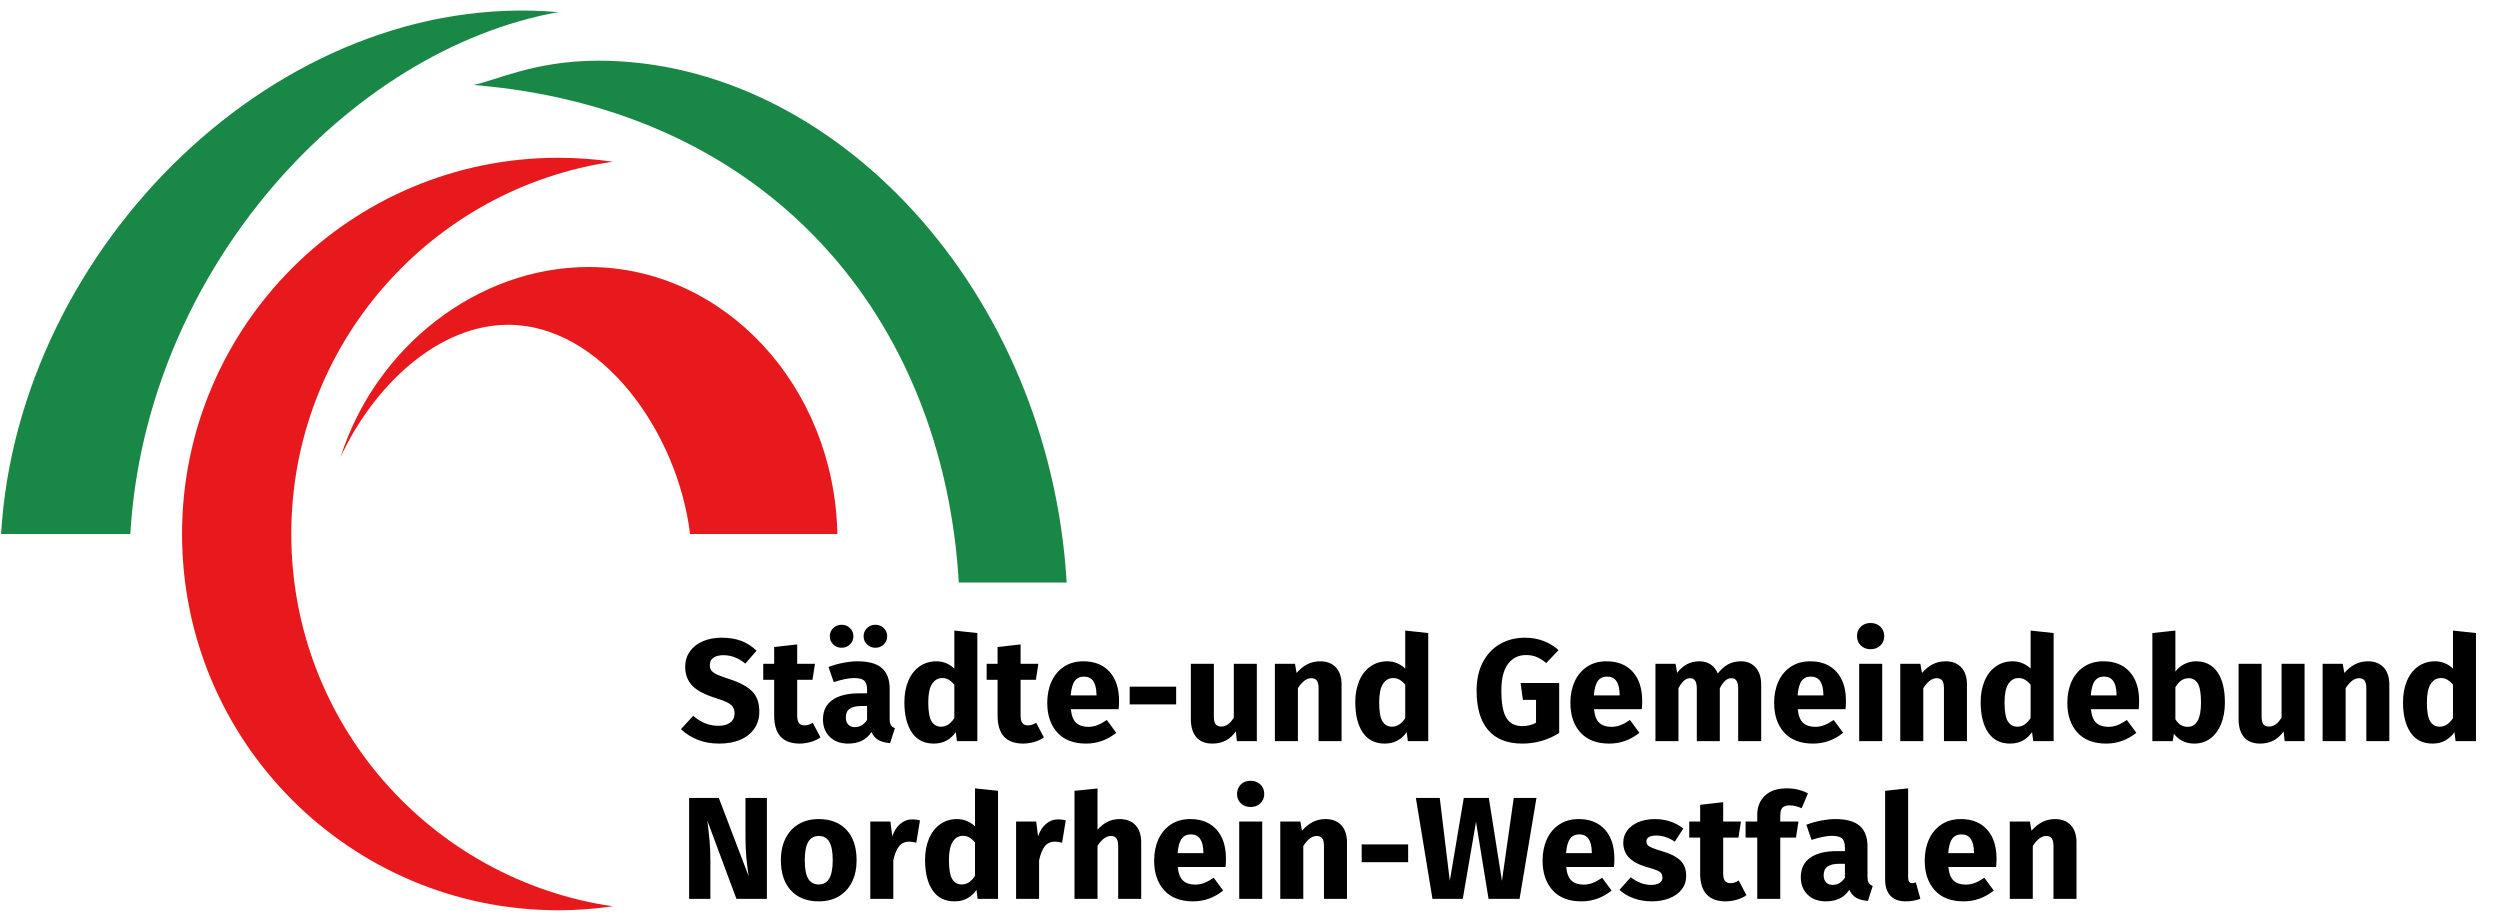 <svg xmlns="http://www.w3.org/2000/svg" xmlns:xlink="http://www.w3.org/1999/xlink" width="220px" height="81px" viewBox="0 0 220 81"><title>Header_1_2 Copy</title><desc>Created with Sketch.</desc><defs></defs><g id="Page-1" stroke="none" stroke-width="1" fill="none" fill-rule="evenodd"><g id="Header_1_2-Copy"><g id="Group-2"><path d="M65.237,56.4 C65.729,56.588 66.175,56.874 66.577,57.259 L65.59,58.4 C64.992,57.904 64.347,57.656 63.655,57.656 C63.287,57.656 62.997,57.731 62.783,57.88 C62.569,58.03 62.463,58.246 62.463,58.528 C62.463,58.724 62.51,58.884 62.604,59.008 C62.698,59.132 62.864,59.25 63.103,59.361 C63.343,59.472 63.702,59.604 64.18,59.758 C65.086,60.049 65.752,60.405 66.179,60.828 C66.607,61.251 66.82,61.851 66.82,62.629 C66.82,63.184 66.679,63.673 66.397,64.096 C66.115,64.519 65.709,64.848 65.18,65.083 C64.65,65.318 64.022,65.436 63.296,65.436 C62.569,65.436 61.926,65.32 61.367,65.09 C60.807,64.859 60.327,64.551 59.925,64.167 L61.002,62.988 C61.659,63.577 62.403,63.872 63.232,63.872 C63.667,63.872 64.011,63.776 64.263,63.584 C64.515,63.391 64.641,63.124 64.641,62.783 C64.641,62.561 64.594,62.375 64.5,62.225 C64.406,62.076 64.244,61.941 64.013,61.821 C63.783,61.702 63.449,61.574 63.014,61.437 C62.031,61.138 61.333,60.771 60.918,60.335 C60.504,59.899 60.297,59.348 60.297,58.681 C60.297,58.169 60.433,57.718 60.707,57.329 C60.98,56.941 61.36,56.642 61.847,56.432 C62.334,56.223 62.886,56.118 63.501,56.118 C64.167,56.118 64.746,56.212 65.237,56.4 Z M71.338,65.295 C71.009,65.389 70.682,65.436 70.357,65.436 C68.871,65.427 68.127,64.607 68.127,62.975 L68.127,59.822 L67.166,59.822 L67.166,58.412 L68.127,58.412 L68.127,56.938 L70.152,56.708 L70.152,58.412 L71.716,58.412 L71.498,59.822 L70.152,59.822 L70.152,62.949 C70.152,63.265 70.204,63.492 70.306,63.629 C70.409,63.765 70.571,63.834 70.793,63.834 C71.032,63.834 71.276,63.757 71.524,63.603 L72.203,64.897 C71.955,65.068 71.667,65.201 71.338,65.295 Z M78.4,63.808 C78.472,63.928 78.59,64.017 78.752,64.077 L78.329,65.397 C77.911,65.363 77.571,65.273 77.31,65.128 C77.05,64.983 76.843,64.748 76.689,64.423 C76.244,65.098 75.561,65.436 74.638,65.436 C73.963,65.436 73.425,65.239 73.023,64.846 C72.622,64.453 72.421,63.94 72.421,63.308 C72.421,62.565 72.694,61.997 73.241,61.604 C73.788,61.211 74.578,61.014 75.612,61.014 L76.304,61.014 L76.304,60.719 C76.304,60.318 76.219,60.042 76.048,59.893 C75.877,59.743 75.578,59.668 75.151,59.668 C74.929,59.668 74.66,59.7 74.343,59.764 C74.027,59.829 73.703,59.916 73.369,60.027 L72.908,58.694 C73.335,58.532 73.773,58.408 74.222,58.323 C74.67,58.237 75.087,58.194 75.471,58.194 C76.445,58.194 77.159,58.395 77.612,58.797 C78.064,59.198 78.291,59.801 78.291,60.604 L78.291,63.244 C78.291,63.5 78.327,63.688 78.4,63.808 Z M75.836,63.821 C76.02,63.71 76.176,63.552 76.304,63.347 L76.304,62.129 L75.804,62.129 C75.343,62.129 74.999,62.21 74.773,62.373 C74.546,62.535 74.433,62.787 74.433,63.129 C74.433,63.402 74.504,63.614 74.645,63.763 C74.786,63.913 74.98,63.987 75.228,63.987 C75.45,63.987 75.653,63.932 75.836,63.821 Z M74.798,55.272 C74.999,55.469 75.1,55.708 75.1,55.99 C75.1,56.272 74.999,56.511 74.798,56.708 C74.598,56.904 74.352,57.003 74.061,57.003 C73.771,57.003 73.525,56.904 73.324,56.708 C73.124,56.511 73.023,56.272 73.023,55.99 C73.023,55.708 73.124,55.469 73.324,55.272 C73.525,55.076 73.771,54.978 74.061,54.978 C74.352,54.978 74.598,55.076 74.798,55.272 Z M77.772,55.272 C77.973,55.469 78.073,55.708 78.073,55.99 C78.073,56.272 77.973,56.511 77.772,56.708 C77.571,56.904 77.325,57.003 77.035,57.003 C76.744,57.003 76.499,56.904 76.298,56.708 C76.097,56.511 75.997,56.272 75.997,55.99 C75.997,55.708 76.097,55.469 76.298,55.272 C76.499,55.076 76.744,54.978 77.035,54.978 C77.325,54.978 77.571,55.076 77.772,55.272 Z M86.006,65.218 L84.212,65.218 L84.109,64.423 C83.904,64.731 83.639,64.976 83.315,65.16 C82.99,65.344 82.61,65.436 82.174,65.436 C81.328,65.436 80.685,65.111 80.245,64.462 C79.805,63.812 79.585,62.924 79.585,61.796 C79.585,61.095 79.698,60.474 79.925,59.931 C80.151,59.388 80.478,58.963 80.905,58.656 C81.333,58.348 81.832,58.194 82.405,58.194 C82.704,58.194 82.988,58.25 83.257,58.361 C83.526,58.472 83.768,58.63 83.981,58.835 L83.981,55.49 L86.006,55.708 L86.006,65.218 Z M83.981,63.193 L83.981,60.245 C83.819,60.057 83.654,59.914 83.488,59.816 C83.321,59.717 83.135,59.668 82.93,59.668 C82.546,59.668 82.243,59.841 82.02,60.187 C81.798,60.533 81.687,61.074 81.687,61.809 C81.687,62.603 81.783,63.159 81.976,63.475 C82.168,63.791 82.448,63.949 82.815,63.949 C83.268,63.949 83.657,63.697 83.981,63.193 Z M90.998,65.295 C90.669,65.389 90.342,65.436 90.018,65.436 C88.531,65.427 87.788,64.607 87.788,62.975 L87.788,59.822 L86.826,59.822 L86.826,58.412 L87.788,58.412 L87.788,56.938 L89.813,56.708 L89.813,58.412 L91.376,58.412 L91.158,59.822 L89.813,59.822 L89.813,62.949 C89.813,63.265 89.864,63.492 89.967,63.629 C90.069,63.765 90.231,63.834 90.454,63.834 C90.693,63.834 90.936,63.757 91.184,63.603 L91.863,64.897 C91.616,65.068 91.327,65.201 90.998,65.295 Z M98.438,62.411 L94.234,62.411 C94.294,62.983 94.452,63.385 94.709,63.616 C94.965,63.846 95.319,63.962 95.772,63.962 C96.046,63.962 96.311,63.913 96.567,63.814 C96.823,63.716 97.101,63.564 97.4,63.359 L98.233,64.487 C97.438,65.12 96.554,65.436 95.58,65.436 C94.478,65.436 93.632,65.111 93.042,64.462 C92.453,63.812 92.158,62.941 92.158,61.847 C92.158,61.155 92.282,60.533 92.53,59.982 C92.778,59.431 93.141,58.995 93.619,58.675 C94.098,58.355 94.67,58.194 95.337,58.194 C96.319,58.194 97.088,58.502 97.643,59.117 C98.199,59.732 98.477,60.587 98.477,61.68 C98.477,61.962 98.464,62.206 98.438,62.411 Z M96.49,61.104 C96.473,60.061 96.106,59.54 95.388,59.54 C95.038,59.54 94.768,59.666 94.58,59.918 C94.392,60.17 94.273,60.595 94.222,61.193 L96.49,61.193 L96.49,61.104 Z M103.501,60.424 L103.501,61.988 L99.412,61.988 L99.412,60.424 L103.501,60.424 Z M108.845,65.218 L108.755,64.359 C108.26,65.077 107.572,65.436 106.692,65.436 C106.068,65.436 105.596,65.248 105.276,64.872 C104.955,64.496 104.795,63.97 104.795,63.295 L104.795,58.412 L106.82,58.412 L106.82,63.039 C106.82,63.372 106.873,63.605 106.98,63.738 C107.087,63.87 107.251,63.936 107.474,63.936 C107.901,63.936 108.268,63.671 108.576,63.142 L108.576,58.412 L110.601,58.412 L110.601,65.218 L108.845,65.218 Z M117.56,58.733 C117.893,59.092 118.06,59.596 118.06,60.245 L118.06,65.218 L116.035,65.218 L116.035,60.591 C116.035,60.249 115.982,60.012 115.875,59.88 C115.768,59.747 115.608,59.681 115.394,59.681 C114.984,59.681 114.591,59.976 114.215,60.565 L114.215,65.218 L112.19,65.218 L112.19,58.412 L113.959,58.412 L114.1,59.22 C114.399,58.878 114.717,58.622 115.055,58.451 C115.392,58.28 115.766,58.194 116.176,58.194 C116.765,58.194 117.227,58.374 117.56,58.733 Z M125.686,65.218 L123.891,65.218 L123.789,64.423 C123.584,64.731 123.319,64.976 122.994,65.16 C122.67,65.344 122.289,65.436 121.854,65.436 C121.008,65.436 120.365,65.111 119.925,64.462 C119.485,63.812 119.265,62.924 119.265,61.796 C119.265,61.095 119.378,60.474 119.604,59.931 C119.831,59.388 120.158,58.963 120.585,58.656 C121.012,58.348 121.512,58.194 122.084,58.194 C122.383,58.194 122.667,58.25 122.937,58.361 C123.206,58.472 123.447,58.63 123.661,58.835 L123.661,55.49 L125.686,55.708 L125.686,65.218 Z M123.661,63.193 L123.661,60.245 C123.498,60.057 123.334,59.914 123.167,59.816 C123.001,59.717 122.815,59.668 122.61,59.668 C122.225,59.668 121.922,59.841 121.7,60.187 C121.478,60.533 121.367,61.074 121.367,61.809 C121.367,62.603 121.463,63.159 121.655,63.475 C121.847,63.791 122.127,63.949 122.494,63.949 C122.947,63.949 123.336,63.697 123.661,63.193 Z M137.156,57.208 L136.067,58.348 C135.768,58.1 135.484,57.921 135.215,57.81 C134.945,57.699 134.636,57.643 134.285,57.643 C133.628,57.643 133.102,57.902 132.709,58.419 C132.316,58.936 132.119,59.72 132.119,60.771 C132.119,61.907 132.269,62.712 132.568,63.186 C132.867,63.661 133.333,63.898 133.965,63.898 C134.409,63.898 134.811,63.799 135.17,63.603 L135.17,61.591 L134.016,61.591 L133.811,60.104 L137.208,60.104 L137.208,64.5 C136.746,64.799 136.238,65.03 135.682,65.192 C135.127,65.355 134.559,65.436 133.978,65.436 C132.645,65.436 131.639,65.041 130.96,64.25 C130.28,63.46 129.941,62.3 129.941,60.771 C129.941,59.796 130.127,58.959 130.498,58.259 C130.87,57.558 131.378,57.026 132.023,56.663 C132.668,56.3 133.388,56.118 134.183,56.118 C135.336,56.118 136.328,56.481 137.156,57.208 Z M144.474,62.411 L140.271,62.411 C140.33,62.983 140.489,63.385 140.745,63.616 C141.001,63.846 141.356,63.962 141.809,63.962 C142.082,63.962 142.347,63.913 142.603,63.814 C142.86,63.716 143.137,63.564 143.436,63.359 L144.269,64.487 C143.475,65.12 142.59,65.436 141.616,65.436 C140.514,65.436 139.668,65.111 139.079,64.462 C138.489,63.812 138.194,62.941 138.194,61.847 C138.194,61.155 138.318,60.533 138.566,59.982 C138.814,59.431 139.177,58.995 139.655,58.675 C140.134,58.355 140.706,58.194 141.373,58.194 C142.355,58.194 143.124,58.502 143.68,59.117 C144.235,59.732 144.513,60.587 144.513,61.68 C144.513,61.962 144.5,62.206 144.474,62.411 Z M142.526,61.104 C142.509,60.061 142.142,59.54 141.424,59.54 C141.074,59.54 140.805,59.666 140.617,59.918 C140.429,60.17 140.309,60.595 140.258,61.193 L142.526,61.193 L142.526,61.104 Z M154.497,58.739 C154.822,59.102 154.984,59.604 154.984,60.245 L154.984,65.218 L152.959,65.218 L152.959,60.591 C152.959,59.984 152.767,59.681 152.382,59.681 C152.169,59.681 151.981,59.754 151.818,59.899 C151.656,60.044 151.498,60.266 151.344,60.565 L151.344,65.218 L149.319,65.218 L149.319,60.591 C149.319,59.984 149.127,59.681 148.742,59.681 C148.537,59.681 148.351,59.756 148.185,59.905 C148.018,60.055 147.858,60.275 147.704,60.565 L147.704,65.218 L145.679,65.218 L145.679,58.412 L147.448,58.412 L147.589,59.207 C147.854,58.865 148.146,58.611 148.467,58.444 C148.787,58.278 149.152,58.194 149.563,58.194 C149.938,58.194 150.265,58.288 150.543,58.476 C150.821,58.664 151.028,58.929 151.165,59.271 C151.438,58.912 151.739,58.643 152.068,58.464 C152.397,58.284 152.775,58.194 153.202,58.194 C153.741,58.194 154.172,58.376 154.497,58.739 Z M162.405,62.411 L158.201,62.411 C158.261,62.983 158.419,63.385 158.675,63.616 C158.931,63.846 159.286,63.962 159.739,63.962 C160.012,63.962 160.277,63.913 160.533,63.814 C160.79,63.716 161.067,63.564 161.366,63.359 L162.199,64.487 C161.405,65.12 160.521,65.436 159.546,65.436 C158.444,65.436 157.598,65.111 157.009,64.462 C156.419,63.812 156.124,62.941 156.124,61.847 C156.124,61.155 156.248,60.533 156.496,59.982 C156.744,59.431 157.107,58.995 157.586,58.675 C158.064,58.355 158.636,58.194 159.303,58.194 C160.286,58.194 161.055,58.502 161.61,59.117 C162.165,59.732 162.443,60.587 162.443,61.68 C162.443,61.962 162.43,62.206 162.405,62.411 Z M160.456,61.104 C160.439,60.061 160.072,59.54 159.354,59.54 C159.004,59.54 158.735,59.666 158.547,59.918 C158.359,60.17 158.239,60.595 158.188,61.193 L160.456,61.193 L160.456,61.104 Z M163.609,65.218 L163.609,58.412 L165.634,58.412 L165.634,65.218 L163.609,65.218 Z M165.474,55.151 C165.7,55.368 165.814,55.644 165.814,55.977 C165.814,56.31 165.7,56.586 165.474,56.804 C165.248,57.022 164.959,57.131 164.609,57.131 C164.259,57.131 163.972,57.022 163.75,56.804 C163.528,56.586 163.417,56.31 163.417,55.977 C163.417,55.644 163.528,55.368 163.75,55.151 C163.972,54.933 164.259,54.824 164.609,54.824 C164.959,54.824 165.248,54.933 165.474,55.151 Z M172.594,58.733 C172.927,59.092 173.093,59.596 173.093,60.245 L173.093,65.218 L171.068,65.218 L171.068,60.591 C171.068,60.249 171.015,60.012 170.908,59.88 C170.801,59.747 170.641,59.681 170.428,59.681 C170.017,59.681 169.624,59.976 169.248,60.565 L169.248,65.218 L167.223,65.218 L167.223,58.412 L168.992,58.412 L169.133,59.22 C169.432,58.878 169.75,58.622 170.088,58.451 C170.425,58.28 170.799,58.194 171.209,58.194 C171.799,58.194 172.26,58.374 172.594,58.733 Z M180.719,65.218 L178.925,65.218 L178.822,64.423 C178.617,64.731 178.352,64.976 178.028,65.16 C177.703,65.344 177.323,65.436 176.887,65.436 C176.041,65.436 175.398,65.111 174.958,64.462 C174.518,63.812 174.298,62.924 174.298,61.796 C174.298,61.095 174.411,60.474 174.638,59.931 C174.864,59.388 175.191,58.963 175.618,58.656 C176.045,58.348 176.545,58.194 177.118,58.194 C177.417,58.194 177.701,58.25 177.97,58.361 C178.239,58.472 178.48,58.63 178.694,58.835 L178.694,55.49 L180.719,55.708 L180.719,65.218 Z M178.694,63.193 L178.694,60.245 C178.532,60.057 178.367,59.914 178.201,59.816 C178.034,59.717 177.848,59.668 177.643,59.668 C177.259,59.668 176.955,59.841 176.733,60.187 C176.511,60.533 176.4,61.074 176.4,61.809 C176.4,62.603 176.496,63.159 176.688,63.475 C176.881,63.791 177.16,63.949 177.528,63.949 C177.981,63.949 178.369,63.697 178.694,63.193 Z M188.204,62.411 L184,62.411 C184.06,62.983 184.218,63.385 184.474,63.616 C184.731,63.846 185.085,63.962 185.538,63.962 C185.811,63.962 186.076,63.913 186.333,63.814 C186.589,63.716 186.867,63.564 187.166,63.359 L187.999,64.487 C187.204,65.12 186.32,65.436 185.346,65.436 C184.244,65.436 183.398,65.111 182.808,64.462 C182.219,63.812 181.924,62.941 181.924,61.847 C181.924,61.155 182.048,60.533 182.295,59.982 C182.543,59.431 182.906,58.995 183.385,58.675 C183.863,58.355 184.436,58.194 185.102,58.194 C186.085,58.194 186.854,58.502 187.409,59.117 C187.965,59.732 188.242,60.587 188.242,61.68 C188.242,61.962 188.229,62.206 188.204,62.411 Z M186.256,61.104 C186.239,60.061 185.871,59.54 185.154,59.54 C184.803,59.54 184.534,59.666 184.346,59.918 C184.158,60.17 184.039,60.595 183.987,61.193 L186.256,61.193 L186.256,61.104 Z M195.131,59.143 C195.571,59.775 195.791,60.668 195.791,61.821 C195.791,62.522 195.682,63.146 195.464,63.693 C195.246,64.239 194.935,64.667 194.529,64.974 C194.123,65.282 193.642,65.436 193.087,65.436 C192.711,65.436 192.371,65.361 192.068,65.211 C191.765,65.062 191.51,64.846 191.305,64.564 L191.203,65.218 L189.409,65.218 L189.409,55.708 L191.434,55.49 L191.434,59.104 C191.63,58.831 191.891,58.611 192.215,58.444 C192.54,58.278 192.878,58.194 193.228,58.194 C194.057,58.194 194.691,58.511 195.131,59.143 Z M193.689,61.821 C193.689,61.018 193.595,60.461 193.407,60.149 C193.219,59.837 192.95,59.681 192.6,59.681 C192.138,59.681 191.75,59.946 191.434,60.476 L191.434,63.295 C191.707,63.74 192.066,63.962 192.51,63.962 C193.296,63.962 193.689,63.248 193.689,61.821 Z M201.046,65.218 L200.956,64.359 C200.461,65.077 199.773,65.436 198.893,65.436 C198.269,65.436 197.797,65.248 197.476,64.872 C197.156,64.496 196.996,63.97 196.996,63.295 L196.996,58.412 L199.021,58.412 L199.021,63.039 C199.021,63.372 199.074,63.605 199.181,63.738 C199.288,63.87 199.452,63.936 199.674,63.936 C200.102,63.936 200.469,63.671 200.777,63.142 L200.777,58.412 L202.802,58.412 L202.802,65.218 L201.046,65.218 Z M209.761,58.733 C210.094,59.092 210.261,59.596 210.261,60.245 L210.261,65.218 L208.236,65.218 L208.236,60.591 C208.236,60.249 208.182,60.012 208.076,59.88 C207.969,59.747 207.809,59.681 207.595,59.681 C207.185,59.681 206.792,59.976 206.416,60.565 L206.416,65.218 L204.391,65.218 L204.391,58.412 L206.16,58.412 L206.301,59.22 C206.6,58.878 206.918,58.622 207.255,58.451 C207.593,58.28 207.967,58.194 208.377,58.194 C208.966,58.194 209.428,58.374 209.761,58.733 Z M217.886,65.218 L216.092,65.218 L215.99,64.423 C215.785,64.731 215.52,64.976 215.195,65.16 C214.87,65.344 214.49,65.436 214.054,65.436 C213.209,65.436 212.566,65.111 212.126,64.462 C211.686,63.812 211.465,62.924 211.465,61.796 C211.465,61.095 211.579,60.474 211.805,59.931 C212.032,59.388 212.358,58.963 212.786,58.656 C213.213,58.348 213.713,58.194 214.285,58.194 C214.584,58.194 214.868,58.25 215.137,58.361 C215.407,58.472 215.648,58.63 215.862,58.835 L215.862,55.49 L217.886,55.708 L217.886,65.218 Z M215.862,63.193 L215.862,60.245 C215.699,60.057 215.535,59.914 215.368,59.816 C215.201,59.717 215.016,59.668 214.811,59.668 C214.426,59.668 214.123,59.841 213.901,60.187 C213.678,60.533 213.567,61.074 213.567,61.809 C213.567,62.603 213.663,63.159 213.856,63.475 C214.048,63.791 214.328,63.949 214.695,63.949 C215.148,63.949 215.537,63.697 215.862,63.193 Z M64.808,79.102 L62.245,72.22 C62.33,72.895 62.396,73.491 62.443,74.008 C62.49,74.525 62.514,75.138 62.514,75.847 L62.514,79.102 L60.643,79.102 L60.643,70.22 L63.257,70.22 L65.885,77.116 C65.697,75.945 65.603,74.843 65.603,73.809 L65.603,70.22 L67.487,70.22 L67.487,79.102 L64.808,79.102 Z M74.497,73.034 C75.087,73.67 75.381,74.561 75.381,75.706 C75.381,76.432 75.247,77.067 74.978,77.609 C74.709,78.152 74.324,78.572 73.824,78.871 C73.324,79.171 72.733,79.32 72.049,79.32 C71.015,79.32 70.202,79.002 69.608,78.365 C69.014,77.729 68.717,76.838 68.717,75.693 C68.717,74.967 68.852,74.332 69.121,73.79 C69.39,73.247 69.774,72.826 70.274,72.527 C70.774,72.228 71.366,72.079 72.049,72.079 C73.092,72.079 73.908,72.397 74.497,73.034 Z M71.126,74.085 C70.921,74.431 70.819,74.967 70.819,75.693 C70.819,76.436 70.919,76.979 71.12,77.321 C71.321,77.662 71.631,77.833 72.049,77.833 C72.459,77.833 72.767,77.66 72.972,77.314 C73.177,76.968 73.28,76.432 73.28,75.706 C73.28,74.962 73.179,74.42 72.978,74.078 C72.778,73.736 72.468,73.566 72.049,73.566 C71.639,73.566 71.332,73.739 71.126,74.085 Z M80.957,72.194 L80.636,74.155 C80.38,74.095 80.175,74.065 80.021,74.065 C79.628,74.065 79.325,74.202 79.111,74.475 C78.897,74.749 78.731,75.159 78.611,75.706 L78.611,79.102 L76.586,79.102 L76.586,72.297 L78.355,72.297 L78.522,73.604 C78.675,73.134 78.908,72.767 79.22,72.502 C79.532,72.237 79.884,72.104 80.277,72.104 C80.525,72.104 80.752,72.134 80.957,72.194 Z M87.826,79.102 L86.032,79.102 L85.929,78.308 C85.724,78.615 85.459,78.861 85.135,79.045 C84.81,79.228 84.43,79.32 83.994,79.32 C83.148,79.32 82.505,78.995 82.065,78.346 C81.625,77.697 81.405,76.808 81.405,75.68 C81.405,74.98 81.518,74.358 81.745,73.815 C81.971,73.273 82.298,72.848 82.725,72.54 C83.152,72.233 83.652,72.079 84.225,72.079 C84.524,72.079 84.808,72.134 85.077,72.245 C85.346,72.357 85.588,72.515 85.801,72.72 L85.801,69.375 L87.826,69.592 L87.826,79.102 Z M85.801,77.077 L85.801,74.129 C85.639,73.941 85.474,73.798 85.308,73.7 C85.141,73.602 84.955,73.553 84.75,73.553 C84.366,73.553 84.062,73.726 83.84,74.072 C83.618,74.418 83.507,74.958 83.507,75.693 C83.507,76.488 83.603,77.043 83.795,77.359 C83.988,77.675 84.267,77.833 84.635,77.833 C85.088,77.833 85.477,77.581 85.801,77.077 Z M93.786,72.194 L93.465,74.155 C93.209,74.095 93.004,74.065 92.85,74.065 C92.457,74.065 92.154,74.202 91.94,74.475 C91.727,74.749 91.56,75.159 91.44,75.706 L91.44,79.102 L89.415,79.102 L89.415,72.297 L91.184,72.297 L91.351,73.604 C91.504,73.134 91.737,72.767 92.049,72.502 C92.361,72.237 92.713,72.104 93.107,72.104 C93.354,72.104 93.581,72.134 93.786,72.194 Z M99.925,72.617 C100.258,72.976 100.425,73.48 100.425,74.129 L100.425,79.102 L98.4,79.102 L98.4,74.475 C98.4,74.134 98.344,73.897 98.233,73.764 C98.122,73.632 97.964,73.566 97.759,73.566 C97.349,73.566 96.956,73.856 96.58,74.437 L96.58,79.102 L94.555,79.102 L94.555,69.592 L96.58,69.387 L96.58,73.014 C96.862,72.698 97.161,72.463 97.477,72.31 C97.793,72.156 98.148,72.079 98.541,72.079 C99.13,72.079 99.592,72.258 99.925,72.617 Z M107.845,76.295 L103.642,76.295 C103.701,76.868 103.859,77.269 104.116,77.5 C104.372,77.731 104.727,77.846 105.18,77.846 C105.453,77.846 105.718,77.797 105.974,77.699 C106.23,77.601 106.508,77.449 106.807,77.244 L107.64,78.372 C106.846,79.004 105.961,79.32 104.987,79.32 C103.885,79.32 103.039,78.995 102.45,78.346 C101.86,77.697 101.565,76.825 101.565,75.731 C101.565,75.039 101.689,74.418 101.937,73.867 C102.185,73.316 102.548,72.88 103.026,72.559 C103.505,72.239 104.077,72.079 104.744,72.079 C105.726,72.079 106.495,72.386 107.051,73.002 C107.606,73.617 107.884,74.471 107.884,75.565 C107.884,75.847 107.871,76.09 107.845,76.295 Z M105.897,74.988 C105.88,73.946 105.513,73.425 104.795,73.425 C104.445,73.425 104.176,73.551 103.988,73.803 C103.8,74.055 103.68,74.48 103.629,75.078 L105.897,75.078 L105.897,74.988 Z M109.05,79.102 L109.05,72.297 L111.075,72.297 L111.075,79.102 L109.05,79.102 Z M110.915,69.035 C111.141,69.253 111.254,69.528 111.254,69.862 C111.254,70.195 111.141,70.47 110.915,70.688 C110.688,70.906 110.4,71.015 110.05,71.015 C109.699,71.015 109.413,70.906 109.191,70.688 C108.969,70.47 108.858,70.195 108.858,69.862 C108.858,69.528 108.969,69.253 109.191,69.035 C109.413,68.817 109.699,68.708 110.05,68.708 C110.4,68.708 110.688,68.817 110.915,69.035 Z M118.034,72.617 C118.368,72.976 118.534,73.48 118.534,74.129 L118.534,79.102 L116.509,79.102 L116.509,74.475 C116.509,74.134 116.456,73.897 116.349,73.764 C116.242,73.632 116.082,73.566 115.868,73.566 C115.458,73.566 115.065,73.86 114.689,74.45 L114.689,79.102 L112.664,79.102 L112.664,72.297 L114.433,72.297 L114.574,73.104 C114.873,72.762 115.191,72.506 115.529,72.335 C115.866,72.164 116.24,72.079 116.65,72.079 C117.24,72.079 117.701,72.258 118.034,72.617 Z M123.917,74.309 L123.917,75.872 L119.829,75.872 L119.829,74.309 L123.917,74.309 Z M130.992,79.102 L129.889,72.322 L128.723,79.102 L126.057,79.102 L124.596,70.22 L126.698,70.22 L127.582,77.513 L128.813,70.22 L131.017,70.22 L132.171,77.513 L133.209,70.22 L135.208,70.22 L133.722,79.102 L130.992,79.102 Z M142.027,76.295 L137.823,76.295 C137.883,76.868 138.041,77.269 138.297,77.5 C138.553,77.731 138.908,77.846 139.361,77.846 C139.634,77.846 139.899,77.797 140.155,77.699 C140.412,77.601 140.689,77.449 140.988,77.244 L141.821,78.372 C141.027,79.004 140.143,79.32 139.168,79.32 C138.066,79.32 137.22,78.995 136.631,78.346 C136.041,77.697 135.747,76.825 135.747,75.731 C135.747,75.039 135.87,74.418 136.118,73.867 C136.366,73.316 136.729,72.88 137.208,72.559 C137.686,72.239 138.259,72.079 138.925,72.079 C139.908,72.079 140.677,72.386 141.232,73.002 C141.787,73.617 142.065,74.471 142.065,75.565 C142.065,75.847 142.052,76.09 142.027,76.295 Z M140.078,74.988 C140.061,73.946 139.694,73.425 138.976,73.425 C138.626,73.425 138.357,73.551 138.169,73.803 C137.981,74.055 137.861,74.48 137.81,75.078 L140.078,75.078 L140.078,74.988 Z M146.999,72.297 C147.426,72.442 147.802,72.647 148.127,72.912 L147.384,74.065 C146.837,73.706 146.299,73.527 145.769,73.527 C145.47,73.527 145.248,73.572 145.102,73.662 C144.957,73.751 144.885,73.877 144.885,74.04 C144.885,74.168 144.917,74.273 144.981,74.354 C145.045,74.435 145.175,74.518 145.372,74.604 C145.568,74.689 145.871,74.792 146.282,74.911 C146.991,75.116 147.518,75.383 147.864,75.712 C148.21,76.041 148.383,76.496 148.383,77.077 C148.383,77.539 148.251,77.938 147.986,78.276 C147.721,78.613 147.358,78.871 146.897,79.051 C146.435,79.23 145.923,79.32 145.359,79.32 C144.786,79.32 144.254,79.23 143.763,79.051 C143.272,78.871 142.855,78.624 142.514,78.308 L143.513,77.193 C143.77,77.406 144.051,77.573 144.359,77.692 C144.667,77.812 144.979,77.872 145.295,77.872 C145.611,77.872 145.856,77.816 146.032,77.705 C146.207,77.594 146.294,77.44 146.294,77.244 C146.294,77.081 146.26,76.951 146.192,76.853 C146.123,76.755 145.991,76.665 145.795,76.584 C145.598,76.503 145.286,76.402 144.859,76.283 C144.184,76.086 143.68,75.813 143.347,75.462 C143.013,75.112 142.847,74.676 142.847,74.155 C142.847,73.762 142.96,73.41 143.186,73.098 C143.413,72.786 143.737,72.538 144.16,72.354 C144.583,72.171 145.073,72.079 145.628,72.079 C146.115,72.079 146.572,72.151 146.999,72.297 Z M152.824,79.179 C152.495,79.273 152.169,79.32 151.844,79.32 C150.357,79.312 149.614,78.491 149.614,76.859 L149.614,73.707 L148.653,73.707 L148.653,72.297 L149.614,72.297 L149.614,70.823 L151.639,70.592 L151.639,72.297 L153.202,72.297 L152.984,73.707 L151.639,73.707 L151.639,76.834 C151.639,77.15 151.69,77.376 151.793,77.513 C151.895,77.65 152.057,77.718 152.28,77.718 C152.519,77.718 152.762,77.641 153.01,77.487 L153.689,78.782 C153.442,78.953 153.153,79.085 152.824,79.179 Z M156.855,71.079 C156.727,71.216 156.663,71.447 156.663,71.771 L156.663,72.297 L158.265,72.297 L158.047,73.707 L156.663,73.707 L156.663,79.102 L154.638,79.102 L154.638,73.707 L153.612,73.707 L153.612,72.297 L154.638,72.297 L154.638,71.694 C154.638,71.011 154.862,70.453 155.311,70.022 C155.759,69.59 156.402,69.375 157.24,69.375 C157.915,69.375 158.534,69.52 159.098,69.81 L158.547,71.13 C158.205,70.96 157.85,70.874 157.483,70.874 C157.193,70.874 156.983,70.942 156.855,71.079 Z M164.449,77.692 C164.521,77.812 164.639,77.902 164.801,77.962 L164.378,79.282 C163.96,79.247 163.62,79.158 163.359,79.012 C163.099,78.867 162.892,78.632 162.738,78.308 C162.293,78.983 161.61,79.32 160.687,79.32 C160.012,79.32 159.474,79.124 159.072,78.731 C158.671,78.337 158.47,77.825 158.47,77.193 C158.47,76.449 158.743,75.881 159.29,75.488 C159.837,75.095 160.627,74.898 161.661,74.898 L162.353,74.898 L162.353,74.604 C162.353,74.202 162.268,73.927 162.097,73.777 C161.926,73.627 161.627,73.553 161.2,73.553 C160.978,73.553 160.708,73.585 160.392,73.649 C160.076,73.713 159.752,73.8 159.418,73.912 L158.957,72.579 C159.384,72.416 159.822,72.292 160.271,72.207 C160.719,72.122 161.136,72.079 161.52,72.079 C162.494,72.079 163.208,72.28 163.661,72.681 C164.113,73.083 164.34,73.685 164.34,74.488 L164.34,77.128 C164.34,77.385 164.376,77.573 164.449,77.692 Z M161.885,77.705 C162.069,77.594 162.225,77.436 162.353,77.231 L162.353,76.013 L161.853,76.013 C161.392,76.013 161.048,76.095 160.822,76.257 C160.595,76.419 160.482,76.671 160.482,77.013 C160.482,77.287 160.553,77.498 160.694,77.648 C160.835,77.797 161.029,77.872 161.277,77.872 C161.499,77.872 161.702,77.816 161.885,77.705 Z M168.262,77.718 C168.381,77.718 168.492,77.697 168.595,77.654 L168.992,79.089 C168.616,79.243 168.18,79.32 167.685,79.32 C167.112,79.32 166.67,79.156 166.358,78.827 C166.046,78.498 165.891,78.021 165.891,77.398 L165.891,69.592 L167.916,69.375 L167.916,77.193 C167.916,77.543 168.031,77.718 168.262,77.718 Z M175.657,76.295 L171.453,76.295 C171.513,76.868 171.671,77.269 171.927,77.5 C172.183,77.731 172.538,77.846 172.991,77.846 C173.264,77.846 173.529,77.797 173.785,77.699 C174.042,77.601 174.319,77.449 174.618,77.244 L175.452,78.372 C174.657,79.004 173.773,79.32 172.799,79.32 C171.696,79.32 170.85,78.995 170.261,78.346 C169.671,77.697 169.377,76.825 169.377,75.731 C169.377,75.039 169.5,74.418 169.748,73.867 C169.996,73.316 170.359,72.88 170.838,72.559 C171.316,72.239 171.889,72.079 172.555,72.079 C173.538,72.079 174.307,72.386 174.862,73.002 C175.417,73.617 175.695,74.471 175.695,75.565 C175.695,75.847 175.682,76.09 175.657,76.295 Z M173.709,74.988 C173.691,73.946 173.324,73.425 172.606,73.425 C172.256,73.425 171.987,73.551 171.799,73.803 C171.611,74.055 171.491,74.48 171.44,75.078 L173.709,75.078 L173.709,74.988 Z M182.231,72.617 C182.565,72.976 182.731,73.48 182.731,74.129 L182.731,79.102 L180.706,79.102 L180.706,74.475 C180.706,74.134 180.653,73.897 180.546,73.764 C180.439,73.632 180.279,73.566 180.065,73.566 C179.655,73.566 179.262,73.86 178.886,74.45 L178.886,79.102 L176.861,79.102 L176.861,72.297 L178.63,72.297 L178.771,73.104 C179.07,72.762 179.388,72.506 179.726,72.335 C180.063,72.164 180.437,72.079 180.847,72.079 C181.437,72.079 181.898,72.258 182.231,72.617 Z" id="St&#xE4;dte-und-Gemeindeb" fill="#000000"></path><path d="M29.971,40.219 C33.056,30.521 42.029,23.497 51.799,23.497 C63.729,23.497 73.43,33.968 73.689,46.993 L60.725,46.993 C59.625,37.967 52.879,28.581 44.72,28.581 C38.63,28.581 32.959,33.812 29.971,40.219 L29.971,40.219 Z" id="Combined-Shape" fill="#E60005" opacity="0.9"></path><path d="M53.935,14.231 C52.366,14.003 50.762,13.884 49.129,13.884 C30.844,13.884 16.02,28.708 16.02,46.993 C16.02,65.279 30.844,80.102 49.129,80.102 C50.762,80.102 52.366,79.984 53.935,79.756 C37.928,77.428 25.633,63.646 25.633,46.993 C25.633,30.34 37.928,16.558 53.935,14.231 Z" id="Combined-Shape" fill="#E60005" opacity="0.9"></path><path d="M49.129,1.068 C30.722,4.361 12.833,23.723 11.468,46.993 L0.096,46.993 C1.579,21.705 24.613,-1.068 49.129,1.068 Z" id="Combined-Shape" fill="#007A32" opacity="0.9"></path><path d="M52.656,5.34 C46.993,5.34 43.502,7.14 41.653,7.476 C67.76,9.612 83.01,27.995 84.374,51.265 L93.867,51.265 C92.363,25.619 73.411,5.34 52.656,5.34 Z" id="Combined-Shape-Copy" fill="#007A32" opacity="0.9"></path></g></g></g></svg>